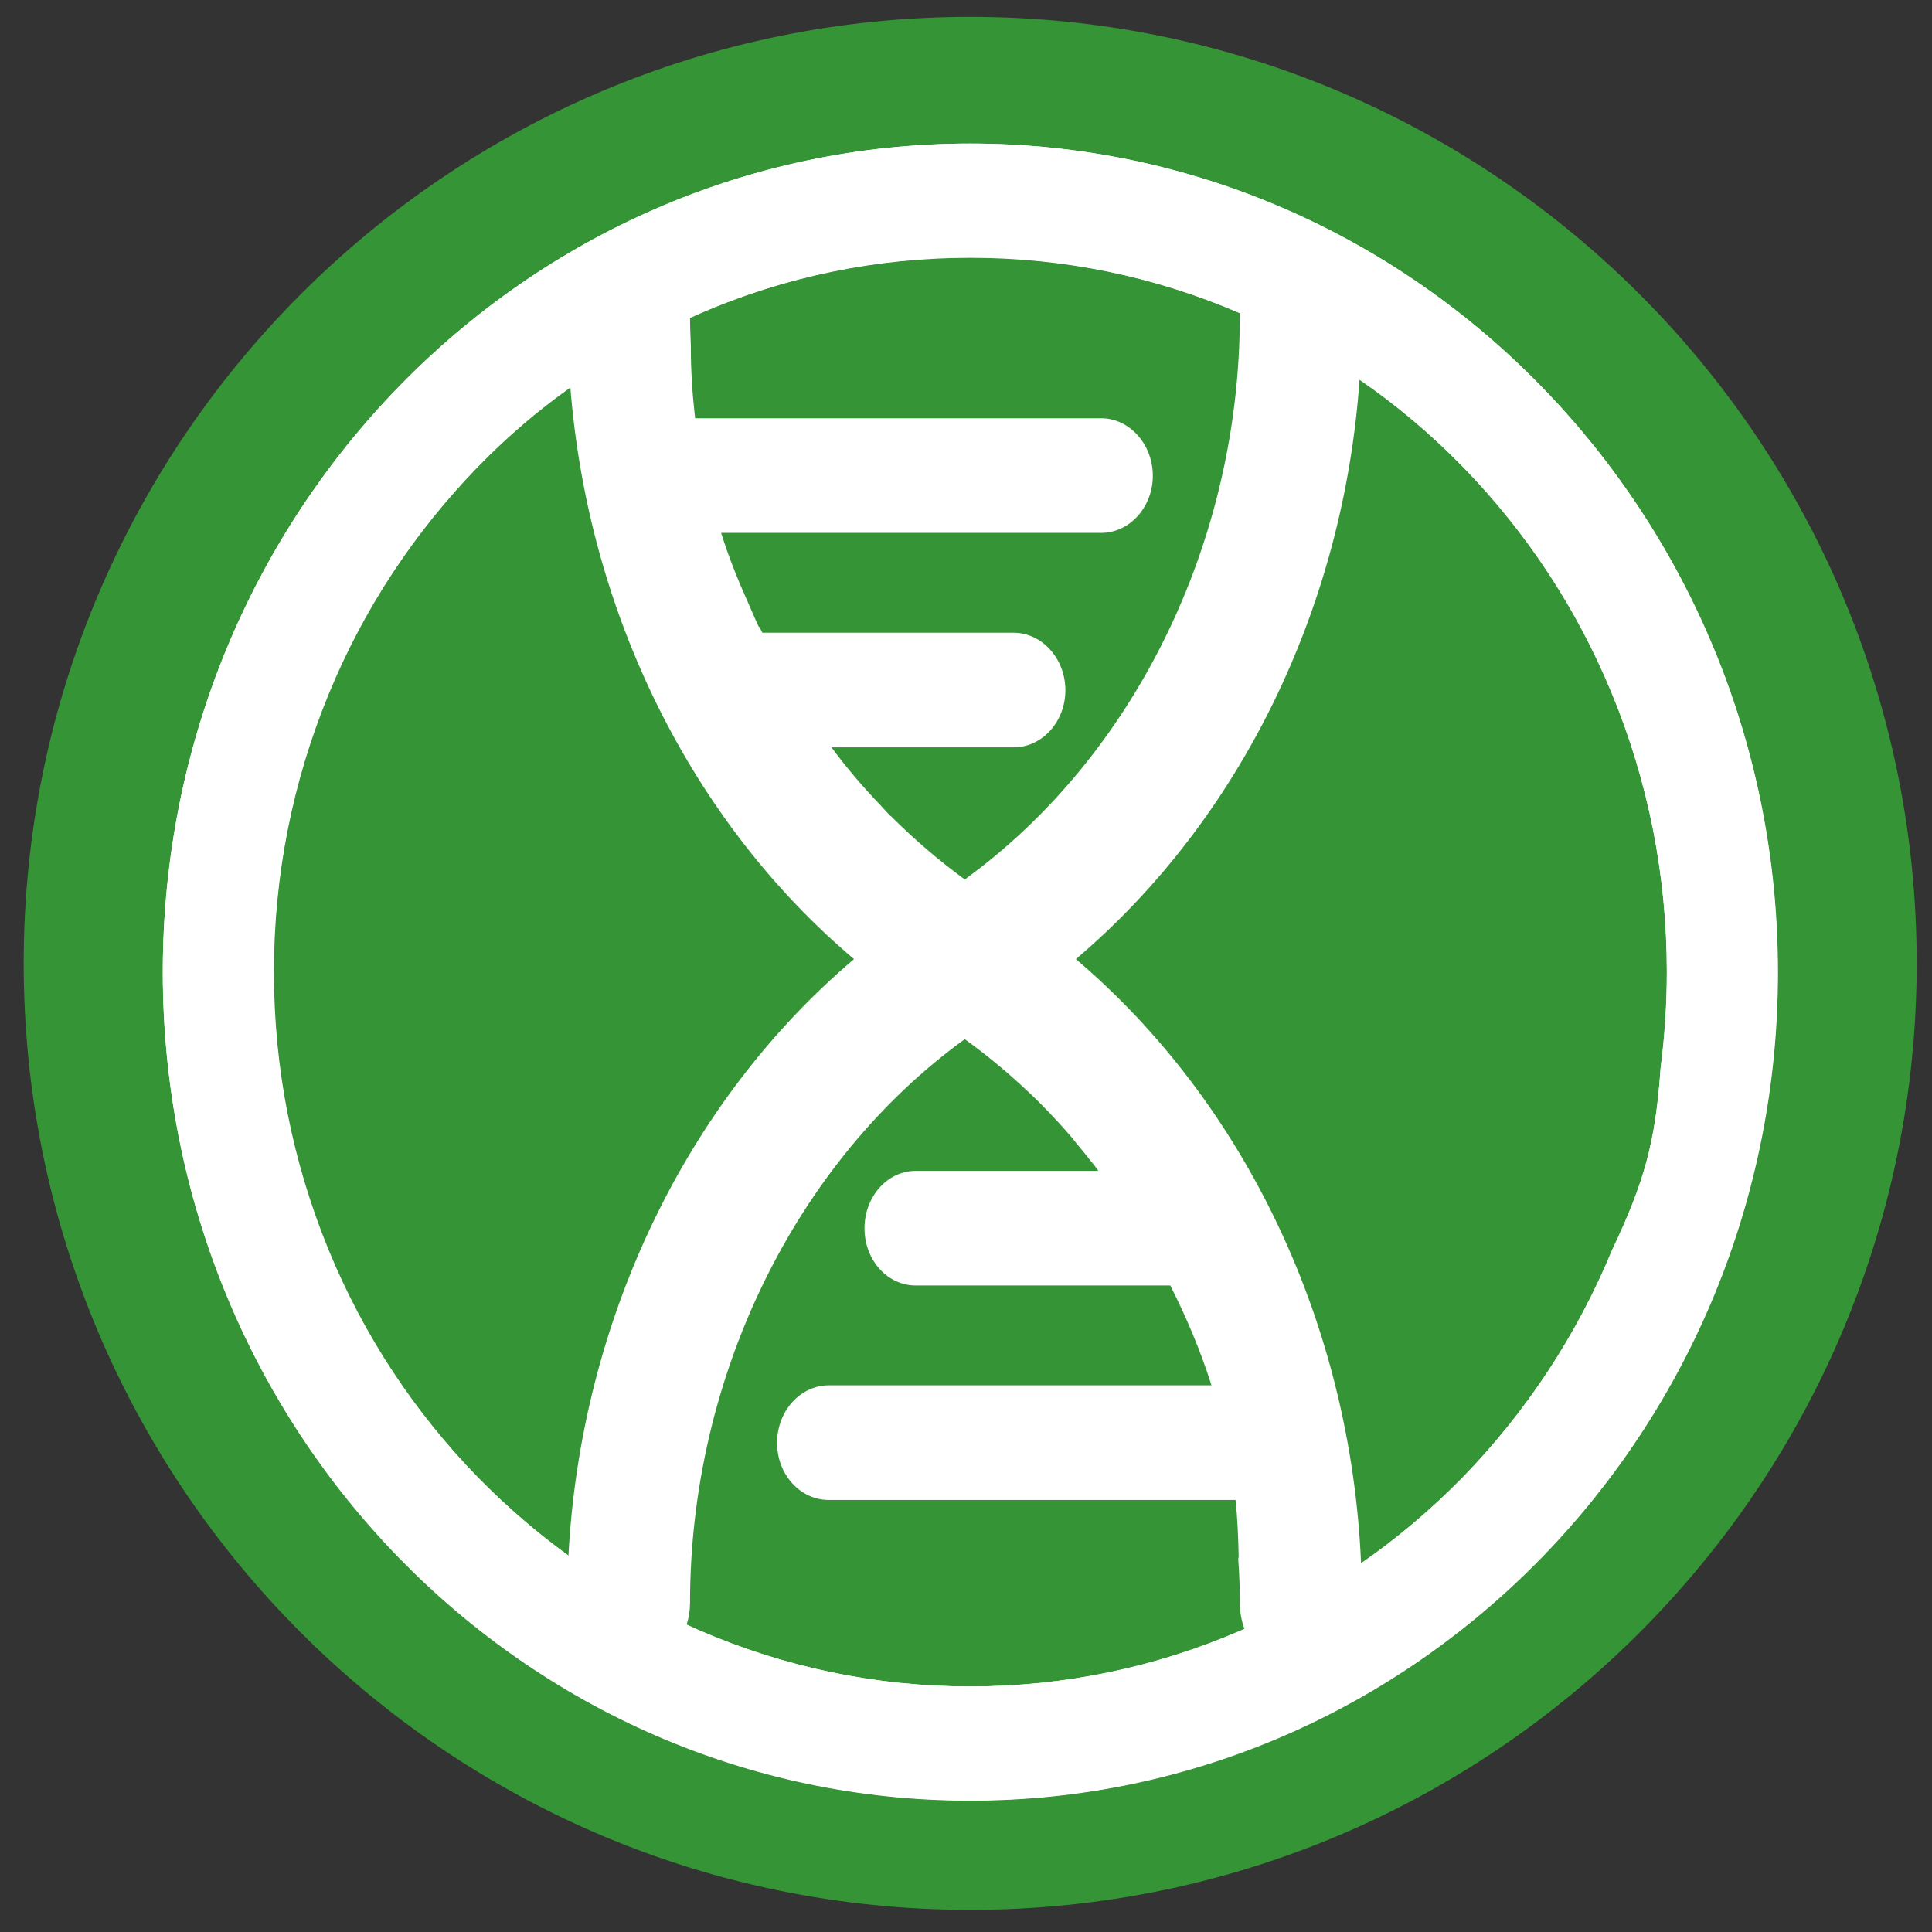 <svg xmlns="http://www.w3.org/2000/svg" width="79" height="79" viewBox="0 0 79 79" fill="none"><rect x="0" y="0" width="79" height="79" fill="#333333" stroke="none"/><path d="M39.671 78.095C61.046 78.095 78.374 60.767 78.374 39.392C78.374 18.018 61.046 0.69 39.671 0.69C18.297 0.69 0.969 18.018 0.969 39.392C0.969 60.767 18.297 78.095 39.671 78.095Z" fill="#359536"></path><path fill-rule="evenodd" clip-rule="evenodd" d="M39.671 5.87C21.432 5.87 6.657 21.043 6.657 39.743C6.657 58.442 21.432 73.615 39.671 73.615C57.91 73.615 72.686 58.442 72.686 39.743C72.686 21.043 57.91 5.87 39.671 5.87ZM59.817 60.397C62.422 57.712 64.488 54.582 65.918 51.118C67.252 48.306 67.697 46.67 67.904 43.667C68.079 42.38 68.158 41.061 68.158 39.743C68.158 35.803 67.411 31.974 65.918 28.367C64.488 24.888 62.438 21.758 59.817 19.089C57.195 16.404 54.161 14.306 50.761 12.829C47.25 11.304 43.516 10.525 39.671 10.525C35.827 10.525 32.093 11.304 28.582 12.829C25.198 14.306 22.147 16.404 19.526 19.089C16.92 21.774 14.855 24.888 13.425 28.367C11.947 31.974 11.185 35.803 11.185 39.743C11.185 43.683 11.931 47.512 13.425 51.118C14.855 54.598 16.904 57.727 19.526 60.397C22.147 63.082 25.182 65.179 28.582 66.656C32.093 68.181 35.827 68.96 39.671 68.96C43.516 68.96 47.25 68.181 50.761 66.656C54.145 65.179 57.195 63.082 59.817 60.397Z" fill="white"></path><path fill-rule="evenodd" clip-rule="evenodd" d="M39.671 5.87C21.432 5.87 6.657 21.043 6.657 39.758C6.657 58.474 21.432 73.631 39.671 73.631C57.91 73.631 72.702 58.458 72.702 39.758C72.702 21.059 57.91 5.87 39.671 5.87ZM28.598 12.829C32.109 11.304 35.842 10.541 39.671 10.541C43.5 10.541 47.218 11.304 50.713 12.813C50.697 12.845 50.697 12.877 50.697 12.908C50.697 22.139 46.392 30.925 39.449 35.961C38.384 35.183 37.368 34.309 36.43 33.372C36.43 33.372 36.42 33.366 36.398 33.356C36.398 33.356 36.24 33.181 36.033 32.959C35.302 32.196 34.619 31.402 33.999 30.559H41.451C42.611 30.559 43.564 29.511 43.564 28.224C43.564 26.937 42.611 25.873 41.451 25.873H31.172C31.172 25.873 31.124 25.777 31.092 25.714C31.076 25.666 31.044 25.634 31.013 25.603C30.87 25.301 30.742 24.983 30.599 24.665C30.171 23.712 29.789 22.759 29.487 21.79H45.026C46.185 21.79 47.139 20.741 47.139 19.454C47.139 18.167 46.185 17.103 45.026 17.103H28.423C28.312 16.134 28.248 15.164 28.248 14.195V14.132C28.232 13.719 28.216 13.353 28.216 13.004C28.343 12.94 28.471 12.893 28.598 12.829ZM19.542 60.412C16.936 57.727 14.871 54.598 13.441 51.118C11.963 47.512 11.201 43.699 11.201 39.743C11.201 35.787 11.963 31.974 13.441 28.383C14.871 24.904 16.936 21.774 19.542 19.089C20.717 17.881 21.973 16.801 23.323 15.848C24.054 25.062 28.264 33.594 34.921 39.218C28.026 45.065 23.752 54.026 23.244 63.606C21.925 62.653 20.701 61.588 19.542 60.412ZM50.761 66.672C47.25 68.181 43.516 68.96 39.671 68.96C35.827 68.96 32.109 68.181 28.598 66.672C28.423 66.593 28.248 66.513 28.073 66.434C28.169 66.148 28.216 65.846 28.216 65.528C28.216 56.313 32.522 47.512 39.449 42.491C40.466 43.222 41.435 44.048 42.356 44.938L42.404 44.986C42.531 45.113 43.103 45.669 43.866 46.558L44.025 46.765C44.167 46.924 44.31 47.114 44.469 47.305C44.549 47.416 44.644 47.528 44.739 47.639C44.803 47.718 44.851 47.798 44.914 47.877H37.447C36.287 47.877 35.35 48.926 35.35 50.228C35.35 51.531 36.287 52.564 37.447 52.564H47.853C48.489 53.819 49.077 55.185 49.538 56.647H33.888C32.728 56.647 31.775 57.696 31.775 58.998C31.775 60.301 32.728 61.334 33.888 61.334H50.523C50.602 62.096 50.634 62.875 50.65 63.669C50.634 63.701 50.634 63.749 50.634 63.781C50.681 64.416 50.697 64.988 50.697 65.528C50.697 65.91 50.761 66.275 50.888 66.609C50.84 66.64 50.809 66.656 50.761 66.672ZM65.918 51.118C64.472 54.598 62.422 57.727 59.817 60.412C58.53 61.715 57.132 62.907 55.654 63.924C55.241 54.216 50.952 45.129 43.993 39.218C50.713 33.515 54.939 24.856 55.591 15.53C57.1 16.562 58.514 17.754 59.817 19.089C62.422 21.774 64.488 24.904 65.918 28.383C67.395 31.974 68.158 35.803 68.158 39.743C68.158 41.077 68.063 42.38 67.904 43.667C67.697 46.67 67.252 48.306 65.918 51.118Z" fill="white"></path></svg>